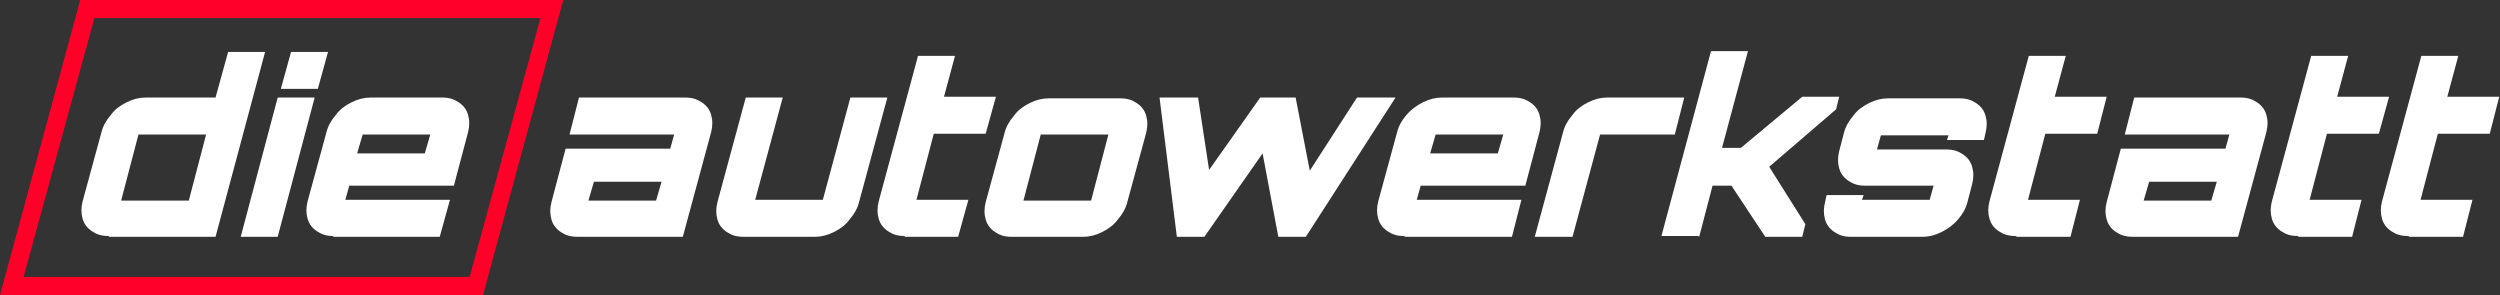 <svg xmlns="http://www.w3.org/2000/svg" id="uuid-390dbe35-3457-40bb-954c-6f63c18c52d2" viewBox="0 0 317.8 37.5"><rect x="0" y="0" width="317.8" height="37.5" fill="#333333" stroke="none"/><defs><style>.uuid-18eb79c5-e18f-487d-8510-23d36eb4c836{fill:#fff;}.uuid-32a02285-6927-4af7-845a-a2ab4bafe14e{fill:#ff0029;}</style></defs><g id="uuid-287f7b02-f8b8-4155-8b2d-41896a989677"><path class="uuid-32a02285-6927-4af7-845a-a2ab4bafe14e" d="M61.4,37.5H0L10.2,0h61.4l-10.2,37.5ZM3,35.2h56.7L68.7,2.3H12L3,35.2Z"></path><path class="uuid-18eb79c5-e18f-487d-8510-23d36eb4c836" d="M306.3,30.1h6.8l1.2-4.7h-6.6l2.2-8.4h6.6l1.2-4.7h-6.6l1.4-5.2h-4.7l-5,18.5c-.2.8-.2,1.5,0,2.2.2.7.6,1.2,1.2,1.6.6.4,1.2.6,2.1.6M292.2,30.1h6.8l1.2-4.7h-6.6l2.2-8.4h6.6l1.3-4.7h-6.6l1.4-5.2h-4.7l-5,18.5c-.2.8-.2,1.5,0,2.2.2.7.6,1.2,1.2,1.6.6.4,1.2.6,2.1.6M272.5,25.5l.7-2.4h8.6l-.7,2.4h-8.6ZM284.5,30.1l3.6-13.3c.2-.8.2-1.5,0-2.2-.2-.7-.6-1.2-1.2-1.6-.6-.4-1.2-.6-2.1-.6h-13.5l-1.2,4.7h13.3l-.5,1.8h-13.3l-1.8,6.8c-.2.8-.2,1.5,0,2.2.2.7.6,1.2,1.2,1.6.6.4,1.2.6,2.1.6h13.5ZM256.4,30.1h6.8l1.2-4.7h-6.6l2.2-8.4h6.6l1.2-4.7h-6.6l1.4-5.2h-4.7l-5,18.5c-.2.8-.2,1.5,0,2.2.2.7.6,1.2,1.2,1.6.6.4,1.2.6,2.1.6M235.3,30.1h9.1c.8,0,1.6-.2,2.4-.6.8-.4,1.5-.9,2.1-1.6.6-.7,1-1.4,1.2-2.2l.6-2.3c.2-.8.2-1.5,0-2.2-.2-.7-.6-1.2-1.2-1.6-.6-.4-1.2-.6-2.1-.6h-8.8l.5-1.8h8.6l-.2.6h4.7l.2-.9c.2-.8.2-1.5,0-2.2-.2-.7-.6-1.2-1.2-1.6-.6-.4-1.2-.6-2.1-.6h-9.1c-.8,0-1.6.2-2.4.6-.8.4-1.5.9-2,1.6-.6.7-1,1.4-1.2,2.2l-.6,2.3c-.2.8-.2,1.5,0,2.2.2.7.6,1.2,1.2,1.6.6.4,1.2.6,2,.6h8.8l-.5,1.8h-8.6l.2-.6h-4.7l-.2.9c-.2.8-.2,1.5,0,2.2.2.7.6,1.2,1.2,1.6.6.4,1.2.6,2,.6M216,30.1l1.7-6.5h2.4l4.3,6.5h4.7l.4-1.6-4.6-7.3,8.5-7.3.4-1.6h-4.7l-7.8,6.5h-2.4l3.3-12.3h-4.7l-6.3,23.5h4.7ZM199.9,30.1l3.5-13h9.5l1.2-4.7h-9.8c-.8,0-1.6.2-2.4.6-.8.4-1.5.9-2,1.6-.6.7-1,1.4-1.2,2.2l-3.6,13.3h4.7ZM182.5,17.1h8.6l-.7,2.4h-8.6l.7-2.4ZM178.7,30.1h13.5l1.2-4.7h-13.3l.5-1.8h13.3l1.8-6.8c.2-.8.2-1.5,0-2.2-.2-.7-.6-1.2-1.2-1.6-.6-.4-1.2-.6-2.1-.6h-9.1c-.8,0-1.6.2-2.4.6-.8.4-1.5.9-2.1,1.6-.6.7-1,1.4-1.2,2.2l-2.4,8.8c-.2.8-.2,1.5,0,2.2.2.7.6,1.2,1.2,1.6.6.4,1.2.6,2,.6M153.1,30.1l7.4-10.6,2,10.6h3.5l11.4-17.7h-4.9l-6,9.3-1.8-9.3h-4.5l-6.5,9.2-1.4-9.2h-4.9l2.2,17.7h3.5ZM130.1,25.5l2.2-8.4h8.6l-2.2,8.4h-8.6ZM128.6,30.1h9.1c.8,0,1.6-.2,2.4-.6.8-.4,1.5-.9,2-1.6.6-.7,1-1.4,1.2-2.2l2.4-8.8c.2-.8.2-1.5,0-2.2s-.6-1.2-1.2-1.6c-.6-.4-1.2-.6-2.1-.6h-9.1c-.8,0-1.6.2-2.4.6-.8.4-1.5.9-2,1.6-.6.7-1,1.4-1.2,2.2l-2.4,8.8c-.2.8-.2,1.5,0,2.2.2.7.6,1.2,1.2,1.6.6.4,1.2.6,2,.6M115,30.1h6.8l1.3-4.7h-6.6l2.2-8.4h6.6l1.3-4.7h-6.6l1.4-5.2h-4.7l-5,18.5c-.2.8-.2,1.5,0,2.2.2.7.6,1.2,1.2,1.6.6.4,1.2.6,2.1.6M94.5,30.1h9.1c.8,0,1.6-.2,2.4-.6.8-.4,1.5-.9,2-1.6.6-.7,1-1.4,1.2-2.2l3.6-13.3h-4.7l-3.5,13h-8.6l3.5-13h-4.7l-3.6,13.3c-.2.8-.2,1.5,0,2.2.2.7.6,1.2,1.2,1.6.6.4,1.2.6,2.1.6M74.8,25.5l.7-2.4h8.6l-.7,2.4h-8.6ZM86.8,30.1l3.6-13.3c.2-.8.2-1.5,0-2.2-.2-.7-.6-1.2-1.2-1.6-.6-.4-1.2-.6-2.1-.6h-13.5l-1.2,4.7h13.3l-.5,1.8h-13.3l-1.8,6.8c-.2.8-.2,1.5,0,2.2.2.7.6,1.2,1.2,1.6.6.4,1.2.6,2.1.6h13.5ZM46.1,17.1h8.6l-.7,2.4h-8.6l.7-2.4ZM42.4,30.1h13.5l1.3-4.7h-13.3l.5-1.8h13.3l1.8-6.8c.2-.8.2-1.5,0-2.2-.2-.7-.6-1.2-1.2-1.6-.6-.4-1.2-.6-2.1-.6h-9.1c-.8,0-1.6.2-2.4.6-.8.4-1.5.9-2,1.6-.6.7-1,1.4-1.2,2.2l-2.4,8.8c-.2.8-.2,1.5,0,2.2.2.7.6,1.2,1.2,1.6.6.4,1.2.6,2,.6M40.4,11.3l1.3-4.7h-4.7l-1.3,4.7h4.7ZM35.3,30.1l4.7-17.7h-4.7l-4.7,17.7h4.7ZM15.4,25.5l2.2-8.4h8.6l-2.2,8.4h-8.6ZM13.9,30.1h13.5l6.3-23.5h-4.7l-1.6,5.8h-8.9c-.8,0-1.6.2-2.4.6-.8.4-1.5.9-2,1.6-.6.7-1,1.4-1.2,2.2l-2.4,8.8c-.2.8-.2,1.5,0,2.2.2.7.6,1.2,1.2,1.6.6.4,1.2.6,2.1.6"></path></g></svg>